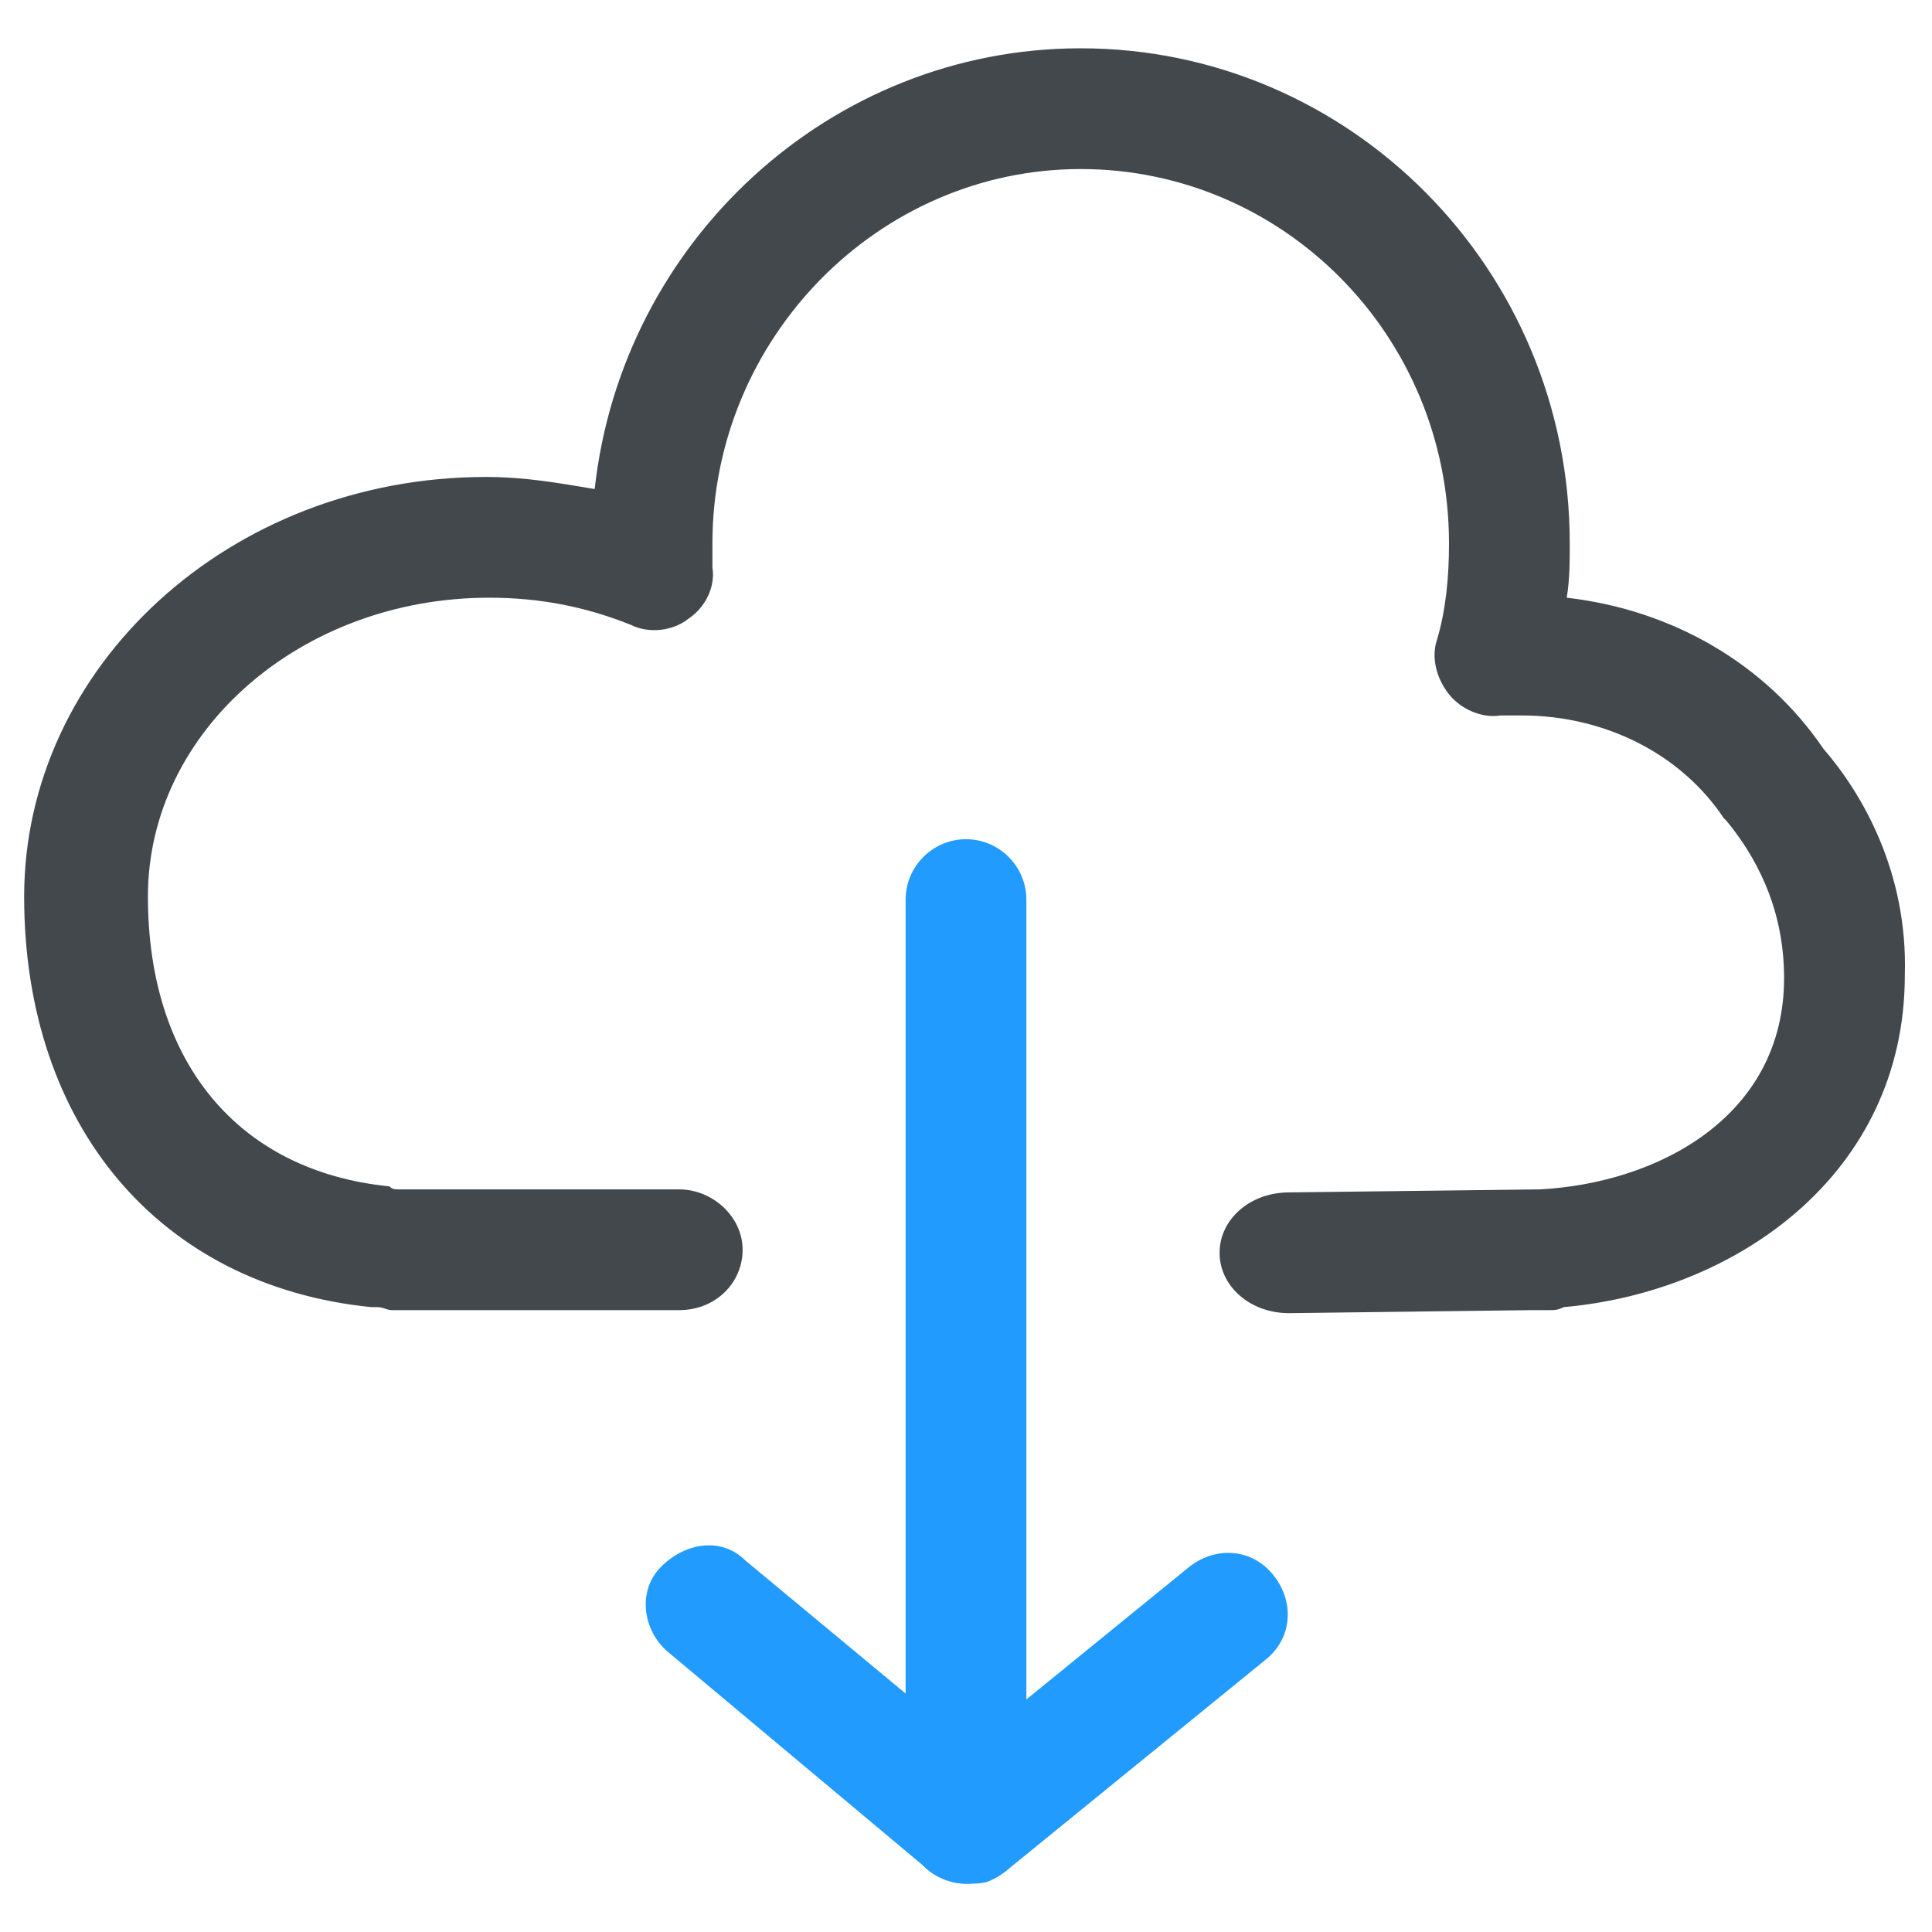 <?xml version="1.0" standalone="no"?><!DOCTYPE svg PUBLIC "-//W3C//DTD SVG 1.1//EN" "http://www.w3.org/Graphics/SVG/1.1/DTD/svg11.dtd"><svg t="1597052789024" class="icon" viewBox="0 0 1024 1024" version="1.1" xmlns="http://www.w3.org/2000/svg" p-id="1807" xmlns:xlink="http://www.w3.org/1999/xlink" width="32" height="32"><defs><style type="text/css"></style></defs><path d="M966.4 396.8c-30.4-44.8-80-73.6-136-80 1.6-9.6 1.6-19.2 1.6-28.8 0-145.6-116.8-262.4-259.2-262.4-132.8 0-243.2 102.4-257.6 233.6-19.2-3.2-36.8-6.4-57.6-6.4C121.6 252.8 12.8 353.6 12.8 475.2c0 121.6 72 206.4 184 217.6h3.2c3.2 0 4.8 1.6 8 1.6h152c19.2 0 33.6-14.4 33.6-32s-16-32-33.6-32h-148.8c-1.6 0-3.2 0-4.8-1.6-80-8-128-65.6-128-153.6s81.6-158.4 180.8-158.4c27.2 0 51.2 4.8 75.2 14.4 9.6 4.8 22.4 3.2 30.4-3.2 9.6-6.4 14.4-17.6 12.8-27.2V288c0-108.8 88-198.4 195.2-198.4S768 177.6 768 288c0 17.6-1.6 35.2-6.4 51.2-3.2 9.6 0 20.8 6.4 28.8s17.6 12.8 27.2 11.2h11.2c44.8 0 84.8 20.8 107.2 54.4l1.6 1.6c14.4 17.6 30.4 44.8 30.4 83.2 0 73.6-67.2 108.8-129.6 112l-132.8 1.6c-20.8 0-36.8 14.4-36.8 32s16 32 36.8 32l128-1.6h9.6c3.2 0 4.8 0 8-1.6 91.2-8 180.8-70.4 180.8-176 1.6-54.4-22.4-96-43.2-120z" fill="#43484D" p-id="1808"></path><path d="M512 998.4c-8 0-14.4-3.2-20.8-8l-137.6-115.2c-12.8-11.2-16-32-3.2-44.8s32-16 44.8-3.2l84.8 70.4V476.8c0-17.6 14.4-32 32-32s32 14.4 32 32v491.2c0 12.8-8 24-19.2 28.8-3.2 1.6-8 1.6-12.8 1.6z" fill="#229BFF" p-id="1809"></path><path d="M512 998.4c-9.6 0-19.2-4.8-24-11.2-11.2-14.4-9.6-33.6 4.8-44.8l137.6-112c14.4-11.2 33.6-9.6 44.8 4.8 11.2 14.4 9.6 33.6-4.8 44.8l-137.6 112c-6.4 4.8-14.4 6.4-20.8 6.4z" fill="#229BFF" p-id="1810"></path></svg>